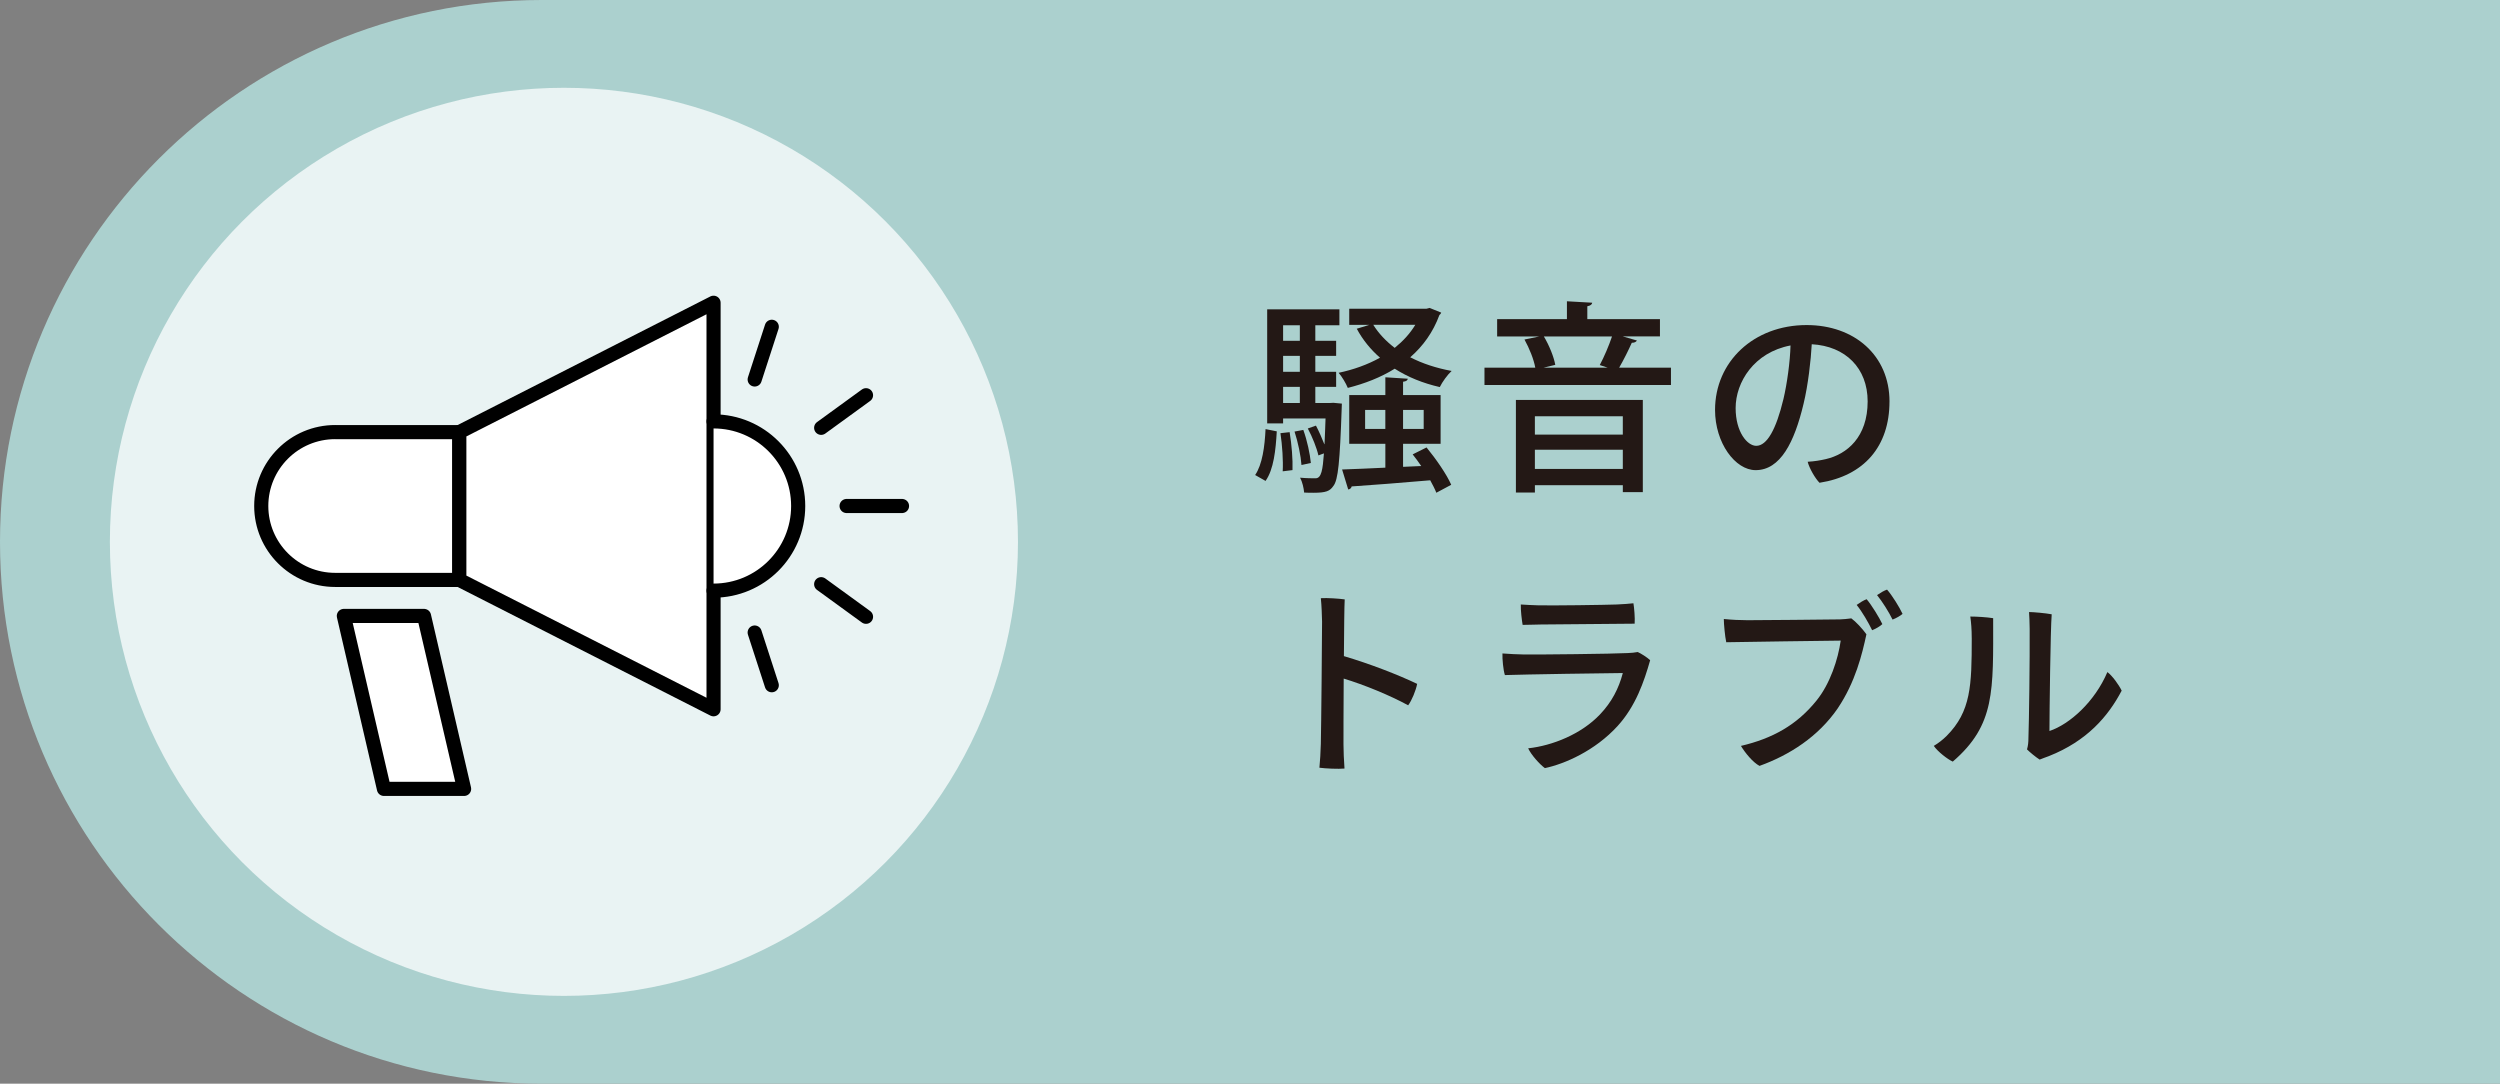 <?xml version="1.0" encoding="UTF-8"?><svg id="_レイヤー_2" xmlns="http://www.w3.org/2000/svg" viewBox="0 0 142.298 61.683"><rect x="0" y="0" width="142.298" height="61.683" fill="#808080" stroke="none"/><g id="Real_estate"><path d="M30.841,0h111.457v61.683H30.841C13.82,61.683,0,47.863,0,30.841H0C0,13.82,13.82,0,30.841,0Z" style="fill:#abd0ce;"/><path d="M72.673,24.552c-.058,1.057-.174,2.172-.639,2.822l-.592-.336c.406-.593.546-1.615.592-2.614l.639.128ZM75.681,22.939l.209-.012.488.046c0,.081-.011.197-.011.302-.104,2.984-.198,4.054-.476,4.39-.197.29-.418.383-1.138.383-.162,0-.336,0-.522-.012-.023-.255-.104-.614-.232-.847.371.035.707.035.881.035.337,0,.407-.488.477-1.418l-.314.116c-.093-.418-.348-1.057-.604-1.533l.464-.163c.175.326.337.709.477,1.058h.011c.023-.406.035-.895.058-1.464h-2.416v.279h-.906v-6.491h4.111v.904h-1.371v.885h1.185v.857h-1.185v.907h1.185v.858h-1.185v.919h.813ZM73.01,26.828c.035-.593-.023-1.476-.128-2.172l.523-.058c.116.695.186,1.579.163,2.16l-.557.069ZM73.986,18.512h-.953v.885h.953v-.885ZM73.986,21.161v-.907h-.953v.907h.953ZM73.033,22.02v.919h.953v-.919h-.953ZM74.183,24.471c.221.604.383,1.382.43,1.881l-.534.116c-.035-.511-.197-1.301-.395-1.904l.5-.093ZM82.033,17.793c-.023.069-.07.104-.104.14-.359.975-.928,1.765-1.66,2.403.698.36,1.486.616,2.357.778-.232.209-.534.628-.674.918-.963-.221-1.823-.569-2.566-1.046-.801.5-1.708.849-2.67,1.093-.104-.256-.337-.651-.523-.86.836-.174,1.648-.465,2.357-.859-.535-.465-.988-1.022-1.324-1.649l.719-.221h-1.148v-.916h4.39l.186-.047.661.267ZM80.896,26.526c-.163-.232-.325-.465-.488-.663l.79-.395c.533.65,1.148,1.533,1.404,2.126l-.847.453c-.081-.21-.209-.453-.348-.709-1.661.14-3.356.279-4.47.349-.023.093-.093.162-.198.174l-.348-1.138c.674-.023,1.533-.059,2.462-.104v-1.359h-2.056v-2.774h2.056v-1.011l1.276.081c-.012.093-.082.15-.268.173v.757h2.137v2.774h-2.137v1.312l1.035-.046ZM77.701,24.413h1.151v-1.081h-1.151v1.081ZM78.166,18.489c.302.487.721.929,1.219,1.312.475-.384.871-.813,1.173-1.312h-2.393ZM81.035,23.332h-1.174v1.081h1.174v-1.081Z" style="fill:#231815;"/><path d="M93.171,19.383c-.047.082-.14.128-.291.128-.186.419-.464.977-.72,1.418h2.95v.986h-10.615v-.986h2.892c-.081-.465-.337-1.104-.615-1.604l.848-.175h-2.404v-.985h3.972v-1.017l1.44.082c-.012.095-.093.167-.279.202v.732h4.134v.985h-2.114l.802.232ZM86.284,28.035v-5.271h7.224v5.248h-1.138v-.395h-5.005v.418h-1.08ZM92.369,23.692h-5.005v1.047h5.005v-1.047ZM87.364,26.69h5.005v-1.093h-5.005v1.093ZM91.51,20.929c-.163-.058-.313-.104-.453-.15.244-.454.522-1.104.697-1.628h-3.879c.302.5.569,1.163.65,1.616l-.674.162h3.658Z" style="fill:#231815;"/><path d="M107.548,22.857c0,2.543-1.44,4.227-3.983,4.622-.244-.244-.581-.825-.674-1.196.395-.023.732-.081,1.033-.151,1.208-.278,2.381-1.254,2.381-3.286,0-1.882-1.254-3.147-3.182-3.252-.046.895-.209,2.334-.464,3.38-.523,2.206-1.324,3.786-2.729,3.786-1.161,0-2.311-1.545-2.311-3.427,0-2.74,2.195-4.831,5.215-4.831,2.718,0,4.715,1.73,4.715,4.355ZM101.509,22.729c.209-.883.383-2.148.406-3.066-2.079.396-3.124,2.091-3.124,3.565,0,1.359.662,2.148,1.173,2.148.615,0,1.138-.952,1.544-2.647Z" style="fill:#231815;"/><path d="M76.482,38.623c-.012,1.707-.012,3.345-.012,3.739,0,.337.023.953.058,1.383-.348.034-1.08,0-1.428-.047.035-.36.07-.895.081-1.358.023-.918.07-6.214.07-6.957-.011-.371-.023-.883-.07-1.335.36-.023,1.033.022,1.359.069-.023.372-.035,1.719-.046,3.229,1.487.441,3.078,1.057,4.169,1.579-.07.372-.302.941-.511,1.22-1.045-.569-2.485-1.161-3.67-1.521Z" style="fill:#231815;"/><path d="M92.079,41.317c-1.301,1.429-3.043,2.172-4.146,2.404-.302-.221-.778-.755-.952-1.127,1.382-.15,3.031-.812,4.088-1.928.673-.708,1.068-1.475,1.301-2.357-.662,0-5.76.081-6.713.116-.093-.29-.151-.906-.139-1.231.418.035.801.047,1.231.059.685.012,5.11-.035,5.9-.081.22-.012.395-.023.569-.059.186.081.534.302.708.465-.349,1.23-.825,2.613-1.847,3.739ZM87.538,34.454c.697.023,3.902-.023,4.483-.047.395-.012.685-.046.952-.069.046.267.093.824.07,1.161-.418,0-4.599.035-5.354.047-.186,0-.72.022-1.022.022-.047-.278-.116-.824-.104-1.161.372.023.569.035.975.047Z" style="fill:#231815;"/><path d="M104.61,40.308c-1.115,1.625-2.752,2.671-4.46,3.286-.372-.197-.813-.731-1.057-1.138,1.789-.419,3.182-1.185,4.309-2.59.767-.953,1.219-2.335,1.37-3.403-.906.012-5.505.07-6.515.093-.07-.302-.139-1.045-.139-1.323.441.046.941.069,1.347.069.592,0,4.599-.035,5.272-.047.186-.011.406-.022.639-.058.244.174.627.581.859.906-.244,1.138-.627,2.717-1.626,4.204ZM107.142,35.523c-.116.116-.372.267-.581.349-.209-.43-.569-1.058-.882-1.44.186-.128.395-.267.569-.325.279.325.72,1.045.894,1.417ZM108.292,34.942c-.116.104-.36.244-.569.325-.221-.453-.581-1.021-.883-1.394.186-.128.395-.255.569-.313.279.313.708.999.883,1.382Z" style="fill:#231815;"/><path d="M112.229,36.323c0-.511-.035-.905-.081-1.23.36,0,.929.035,1.301.093,0,4.135.128,6.074-2.299,8.164-.29-.128-.859-.568-1.08-.894.255-.151.511-.349.732-.569,1.382-1.394,1.428-2.857,1.428-5.563ZM115.376,42.653c.058-.209.081-.384.081-.662.035-.895.081-4.472.07-6.19,0-.383-.023-.708-.035-.964.22,0,.929.059,1.289.128-.07.848-.128,5.667-.128,6.643,1.15-.383,2.578-1.66,3.298-3.355.279.209.65.72.813,1.057-.766,1.463-1.974,2.868-4.146,3.728-.174.059-.337.128-.523.197-.221-.139-.557-.418-.72-.58Z" style="fill:#231815;"/><circle cx="32.098" cy="30.841" r="25.844" style="fill:#e9f3f3;"/><path d="M19.077,24.595h7.067v8.413h-7.067c-2.322,0-4.207-1.885-4.207-4.207h0c0-2.322,1.885-4.207,4.207-4.207Z" style="fill:#fff; stroke:#000; stroke-linecap:round; stroke-linejoin:round; stroke-width:.804px;"/><polygon points="26.144 33.008 40.615 40.371 40.615 17.232 26.144 24.595 26.144 33.008" style="fill:#fff; stroke:#000; stroke-linecap:round; stroke-linejoin:round; stroke-width:.804px;"/><polygon points="26.417 44.903 21.853 44.903 19.571 35.059 24.135 35.059 26.417 44.903" style="fill:#fff; stroke:#000; stroke-linecap:round; stroke-linejoin:round; stroke-width:.804px;"/><path d="M40.615,23.985c2.66,0,4.817,2.156,4.817,4.817s-2.156,4.817-4.817,4.817" style="fill:#fff; stroke:#000; stroke-linecap:round; stroke-linejoin:round; stroke-width:.804px;"/><line x1="48.187" y1="28.801" x2="51.342" y2="28.801" style="fill:#fff; stroke:#000; stroke-linecap:round; stroke-linejoin:round; stroke-width:.804px;"/><line x1="46.74" y1="24.351" x2="49.293" y2="22.496" style="fill:#fff; stroke:#000; stroke-linecap:round; stroke-linejoin:round; stroke-width:.804px;"/><line x1="42.955" y1="21.6" x2="43.929" y2="18.6" style="fill:#fff; stroke:#000; stroke-linecap:round; stroke-linejoin:round; stroke-width:.804px;"/><line x1="42.955" y1="36.003" x2="43.929" y2="39.003" style="fill:#fff; stroke:#000; stroke-linecap:round; stroke-linejoin:round; stroke-width:.804px;"/><line x1="46.74" y1="33.252" x2="49.293" y2="35.107" style="fill:#fff; stroke:#000; stroke-linecap:round; stroke-linejoin:round; stroke-width:.804px;"/></g></svg>